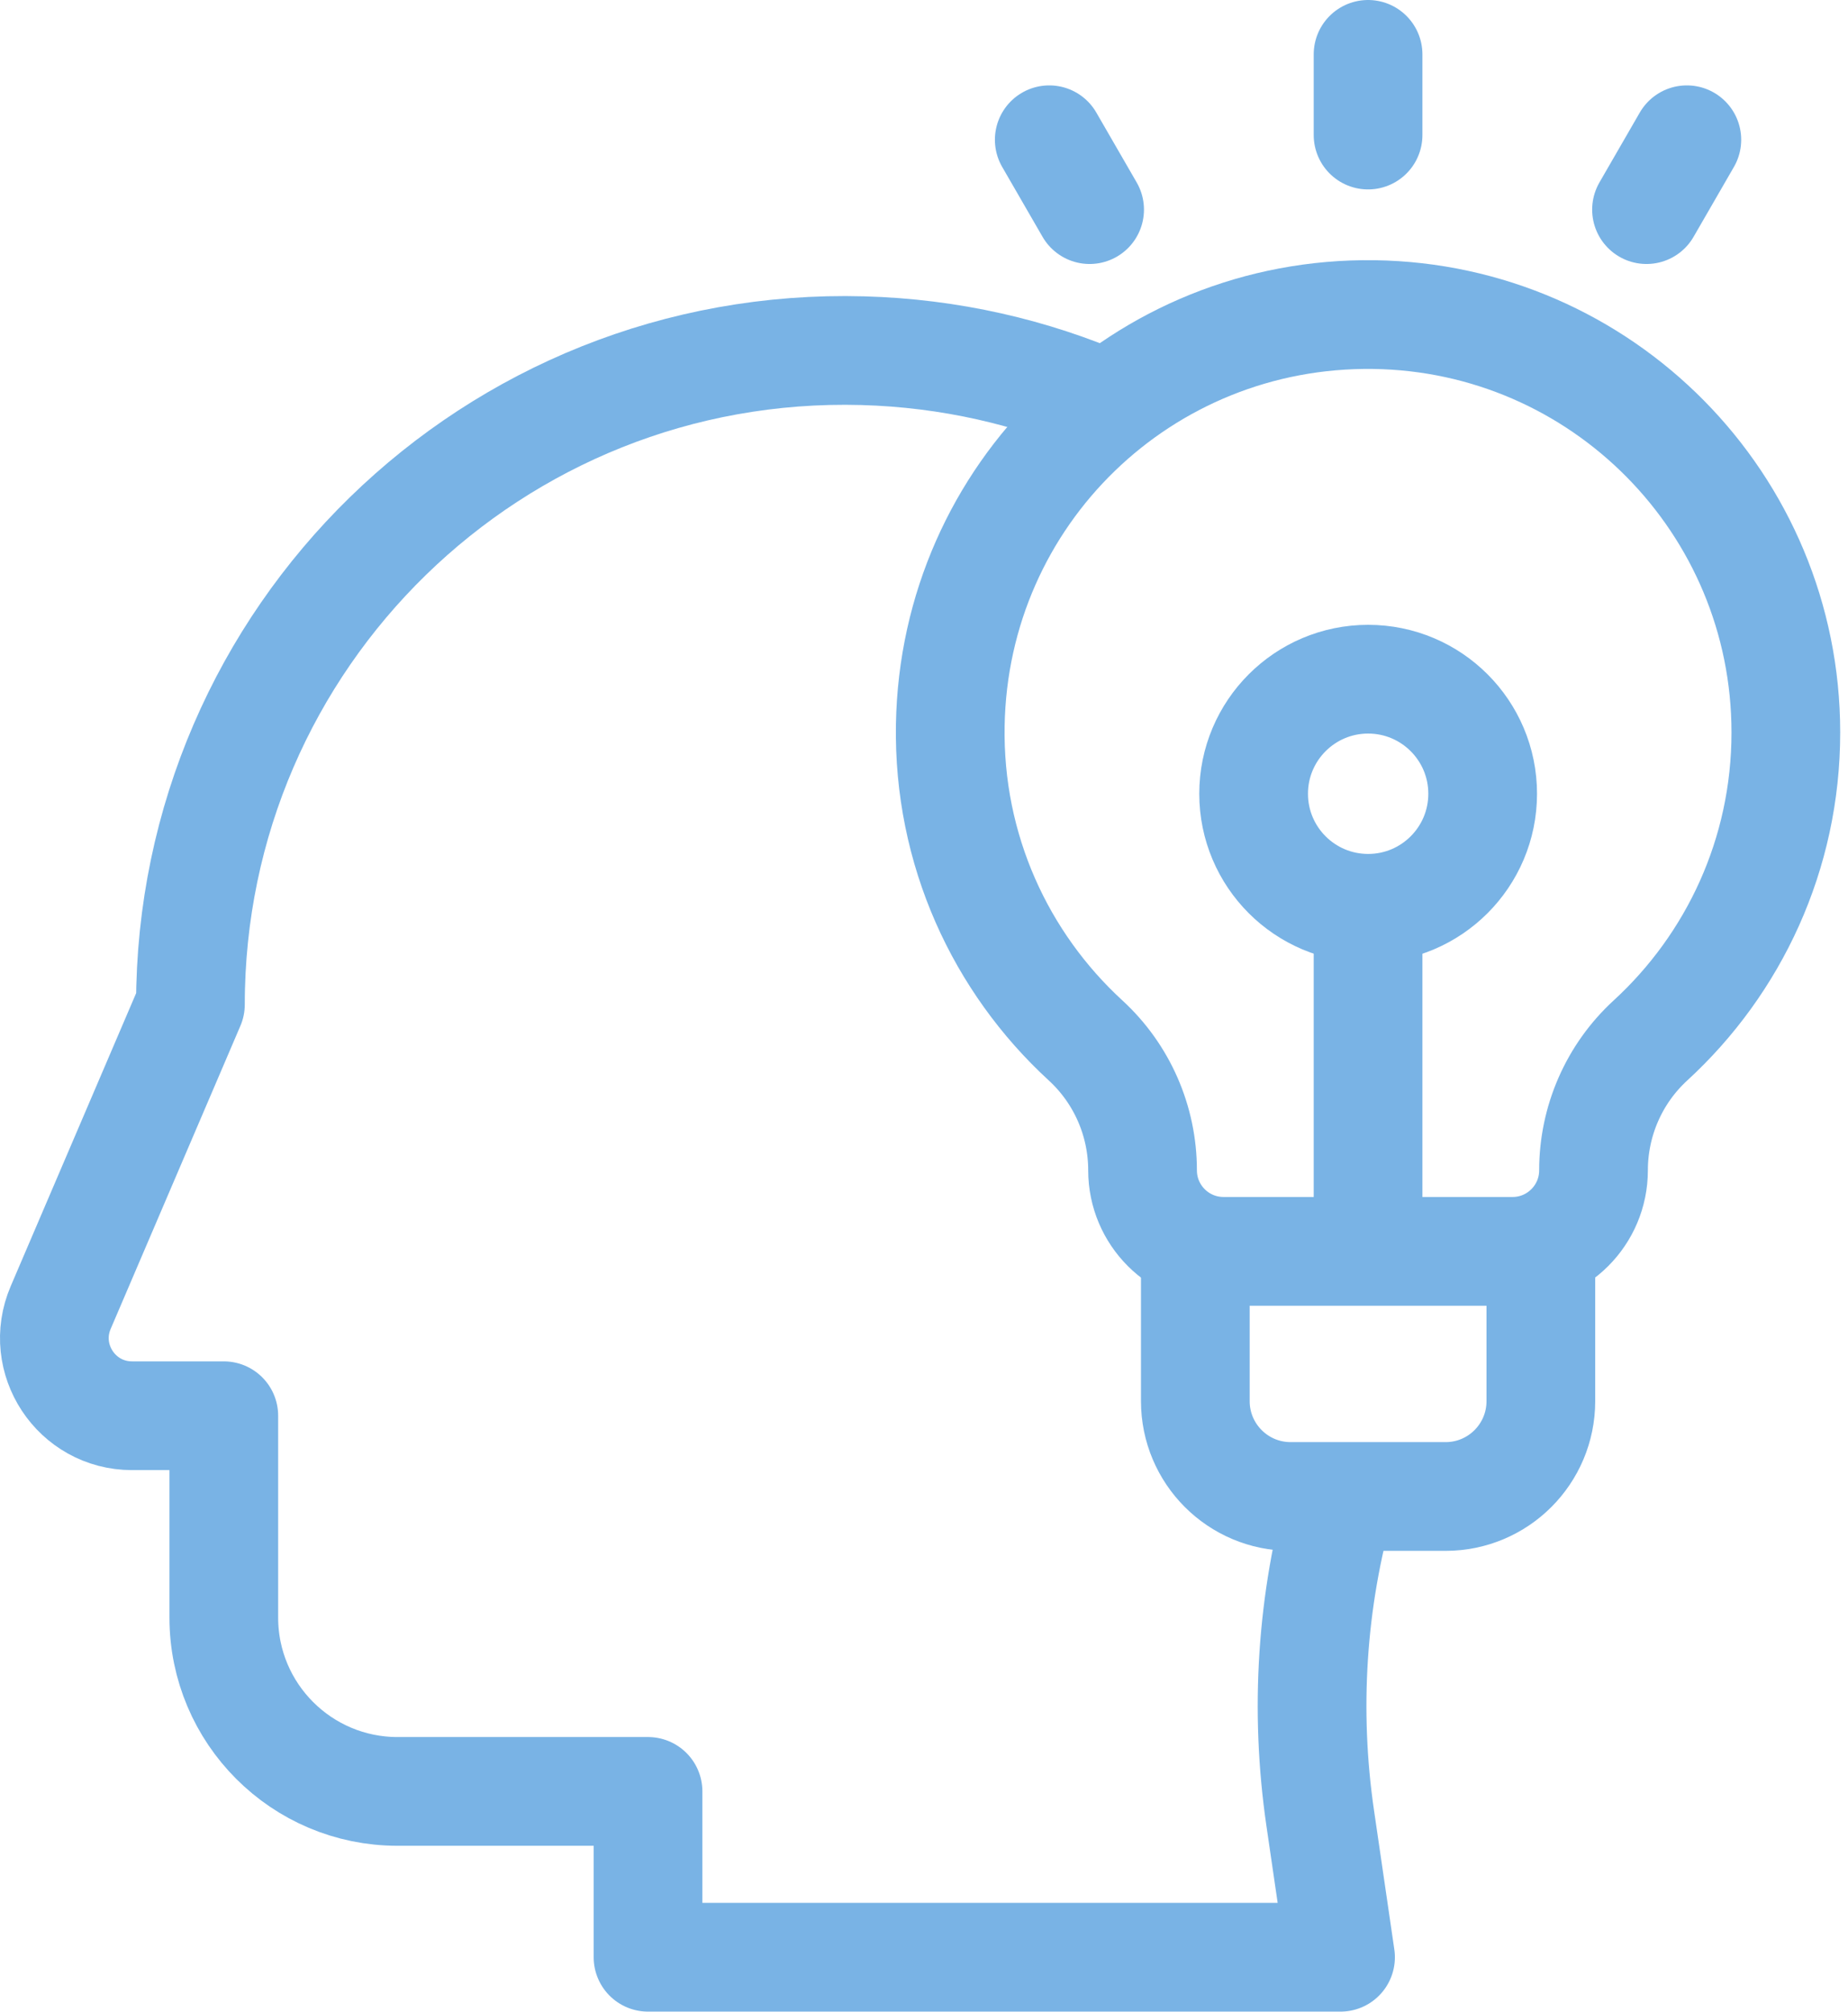 <svg width="68" height="74" viewBox="0 0 68 74" fill="none" xmlns="http://www.w3.org/2000/svg">
<path d="M50.343 33.412C52.67 33.412 54.557 31.525 54.557 29.198C54.557 26.871 52.67 24.984 50.343 24.984C48.016 24.984 46.129 26.871 46.129 29.198C46.129 31.525 48.016 33.412 50.343 33.412Z" stroke="#79B3E5" stroke-width="4" stroke-miterlimit="10" stroke-linecap="round" stroke-linejoin="round"/>
<path d="M50.34 33.406V46.024" stroke="#79B3E5" stroke-width="4" stroke-miterlimit="10" stroke-linejoin="round"/>
<path d="M40.752 14.9C37.987 13.693 34.947 12.988 31.745 12.9C18.148 12.526 7.007 23.436 7.007 36.949L2.234 48.096C1.426 49.982 2.809 52.078 4.86 52.078H8.235V59.502C8.235 63.034 11.098 65.897 14.63 65.897H23.845V71.997H49.327L48.581 66.891C47.999 62.909 48.262 58.866 49.353 55.045" stroke="#79B3E5" stroke-width="4" stroke-miterlimit="10" stroke-linejoin="round"/>
<path d="M65.713 26.944C65.713 18.524 58.944 11.686 50.552 11.572C42.052 11.457 35.117 18.167 34.967 26.667C34.886 31.26 36.821 35.404 39.945 38.272C41.283 39.5 42.042 41.234 42.042 43.05C42.042 44.697 43.376 46.031 45.023 46.031H55.655C57.301 46.031 58.636 44.697 58.636 43.05C58.636 41.235 59.393 39.501 60.73 38.274C63.793 35.464 65.713 31.428 65.713 26.944Z" stroke="#79B3E5" stroke-width="4" stroke-miterlimit="10" stroke-linejoin="round"/>
<path d="M43.984 46.031V51.542C43.984 53.478 45.554 55.048 47.49 55.048H53.193C55.129 55.048 56.698 53.478 56.698 51.542V46.031" stroke="#79B3E5" stroke-width="4" stroke-miterlimit="10" stroke-linejoin="round"/>
<path d="M50.34 2V4.968" stroke="#79B3E5" stroke-width="4" stroke-miterlimit="10" stroke-linecap="round" stroke-linejoin="round"/>
<path d="M38.609 5.141L40.094 7.711" stroke="#79B3E5" stroke-width="4" stroke-miterlimit="10" stroke-linecap="round" stroke-linejoin="round"/>
<path d="M62.07 5.141L60.586 7.711" stroke="#79B3E5" stroke-width="4" stroke-miterlimit="10" stroke-linecap="round" stroke-linejoin="round"/>
</svg>
